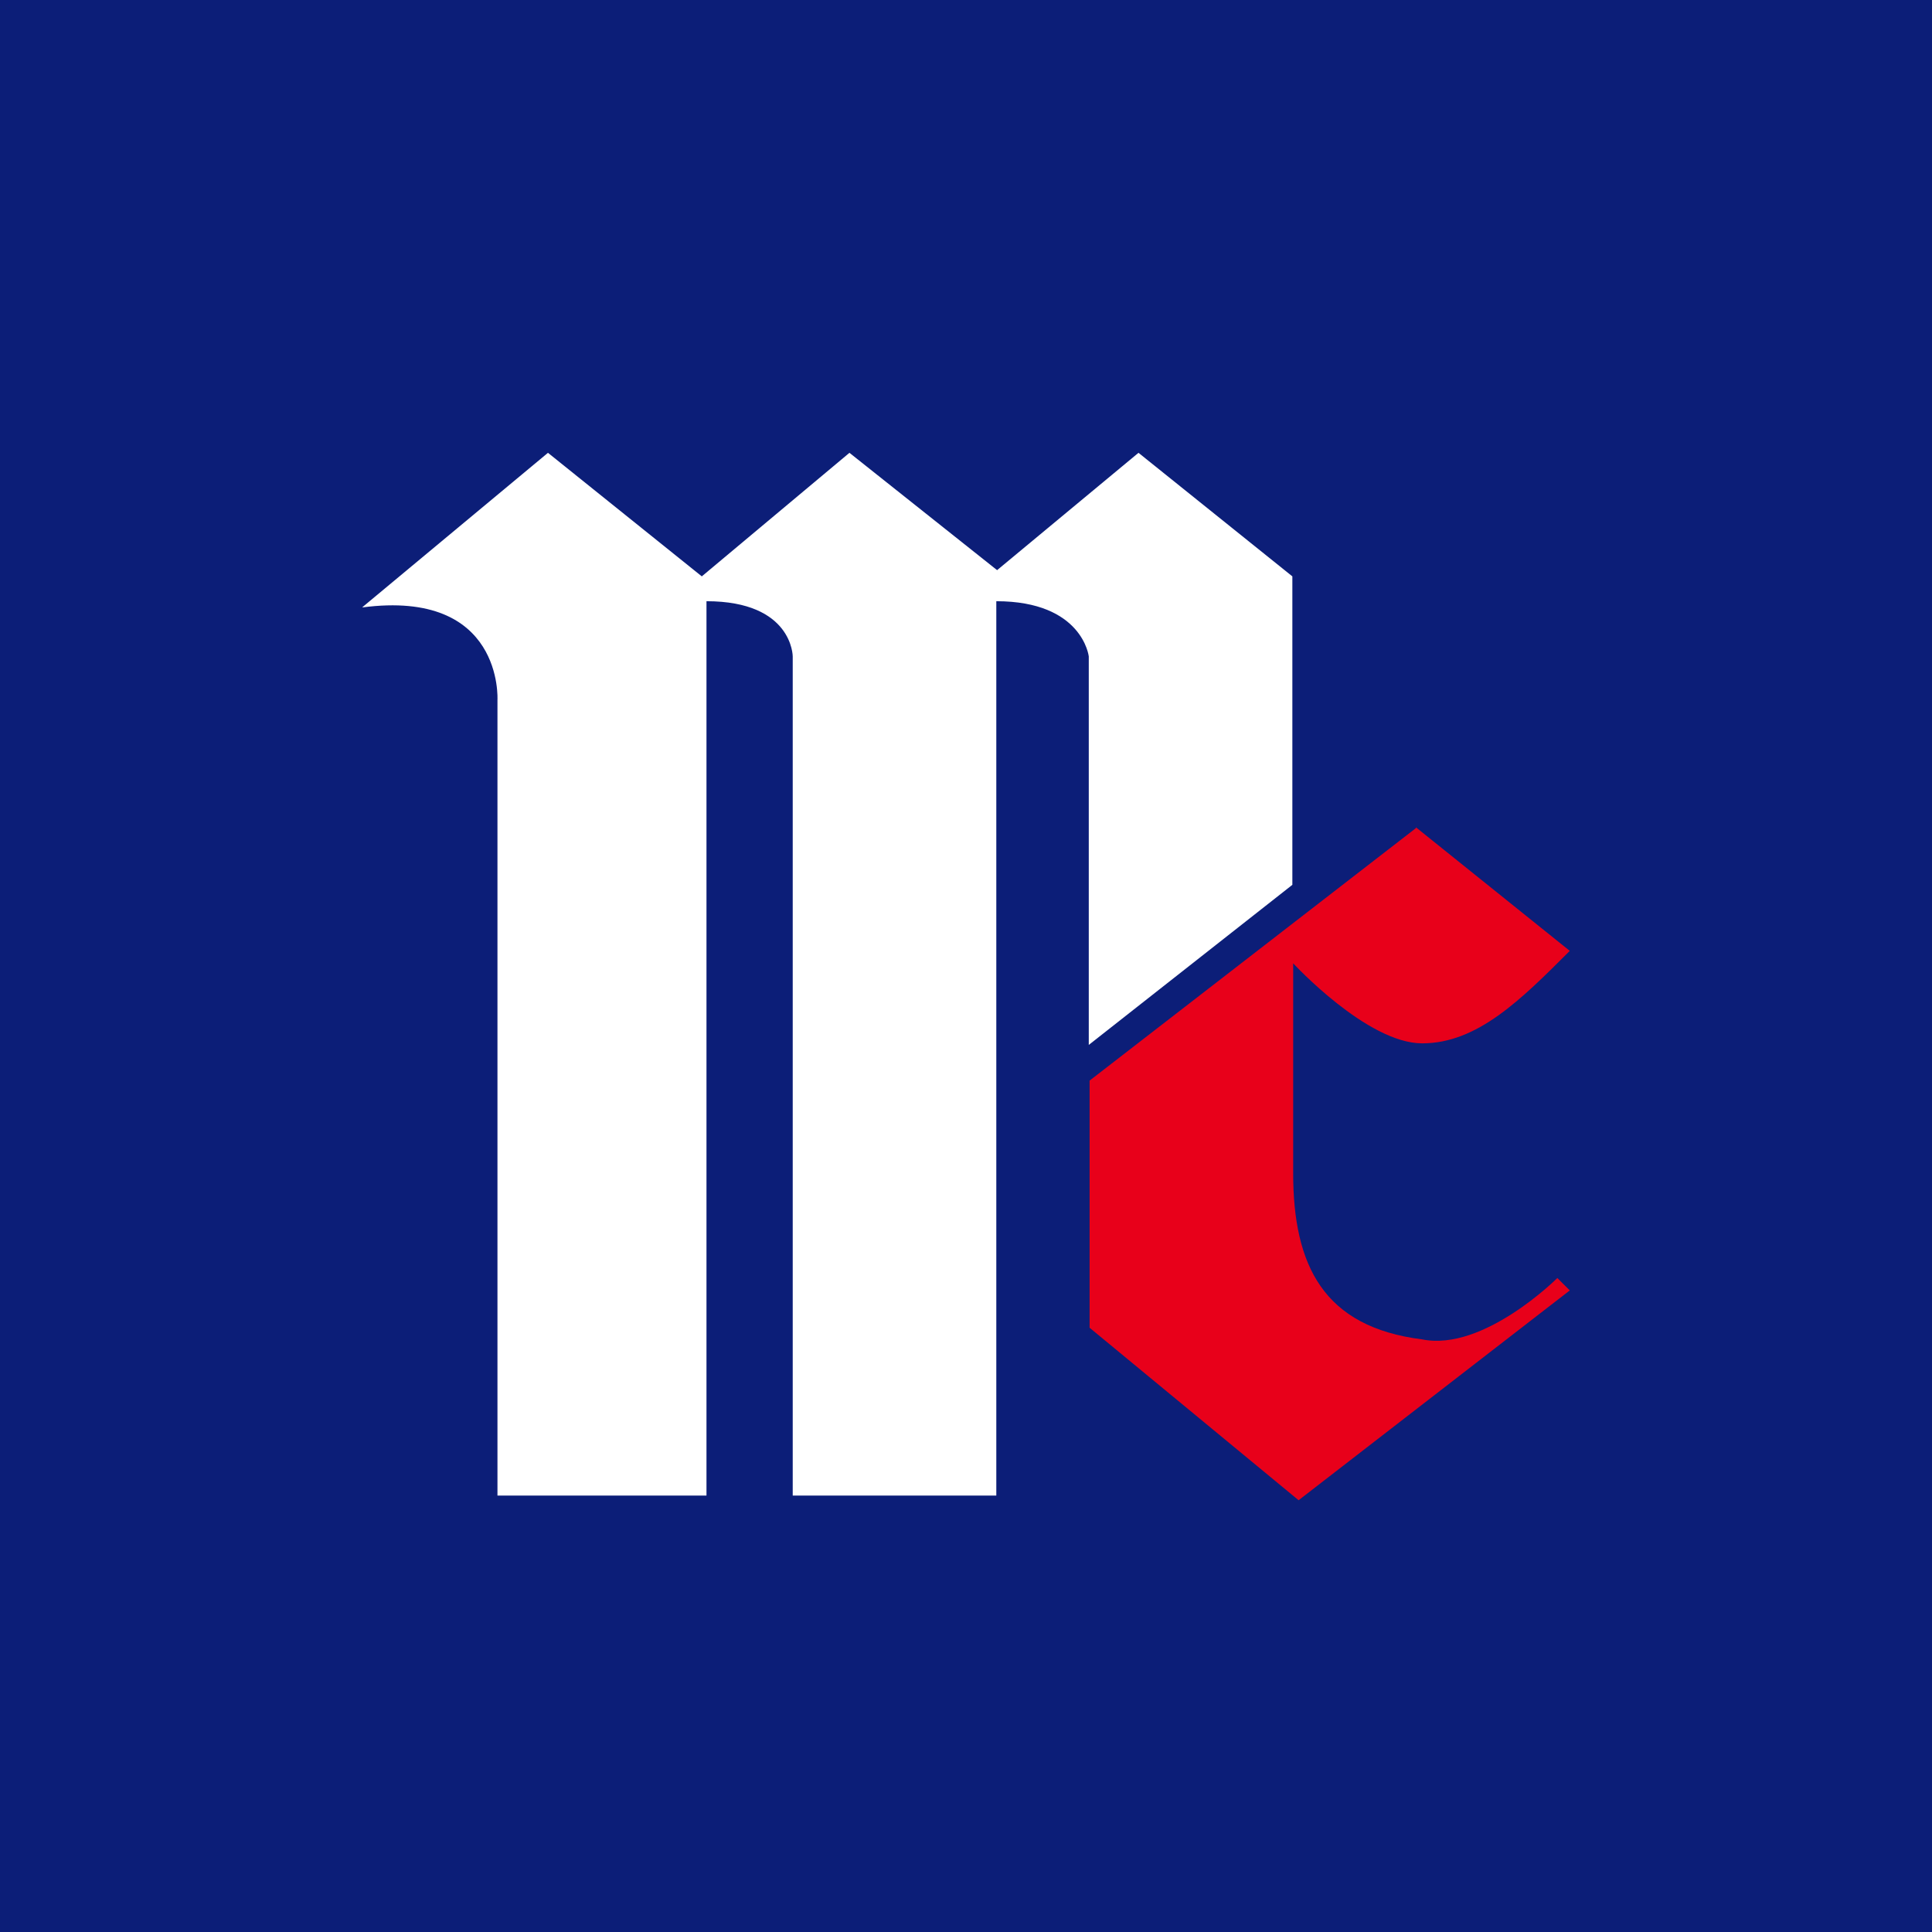<svg width="64" height="64" viewBox="0 0 64 64" fill="none" xmlns="http://www.w3.org/2000/svg">
<rect width="64" height="64" fill="#0C1E78"/>
<path fill-rule="evenodd" clip-rule="evenodd" d="M12.026 20.096L18.152 15L23.248 19.093L28.139 15L33.03 18.887L37.714 15L42.811 19.093V29.311L36.067 34.614V21.744C36.067 21.744 35.861 19.916 33.004 19.916V49.543H26.26V21.744C26.26 21.744 26.26 19.916 23.403 19.916V49.543H16.479V23.185C16.479 23.185 16.685 19.505 12 20.122L12.026 20.096Z" fill="white"/>
<path fill-rule="evenodd" clip-rule="evenodd" d="M46.905 27.432L36.094 35.797V43.983L43.018 49.697L52.001 42.747L51.589 42.336C51.589 42.336 49.144 44.781 47.111 44.369C43.842 43.957 42.838 41.924 42.838 38.861V31.911C42.838 31.911 45.283 34.562 47.111 34.562C48.938 34.562 50.38 33.12 52.001 31.499L46.905 27.406V27.432Z" fill="#E8001A"/>
</svg>
